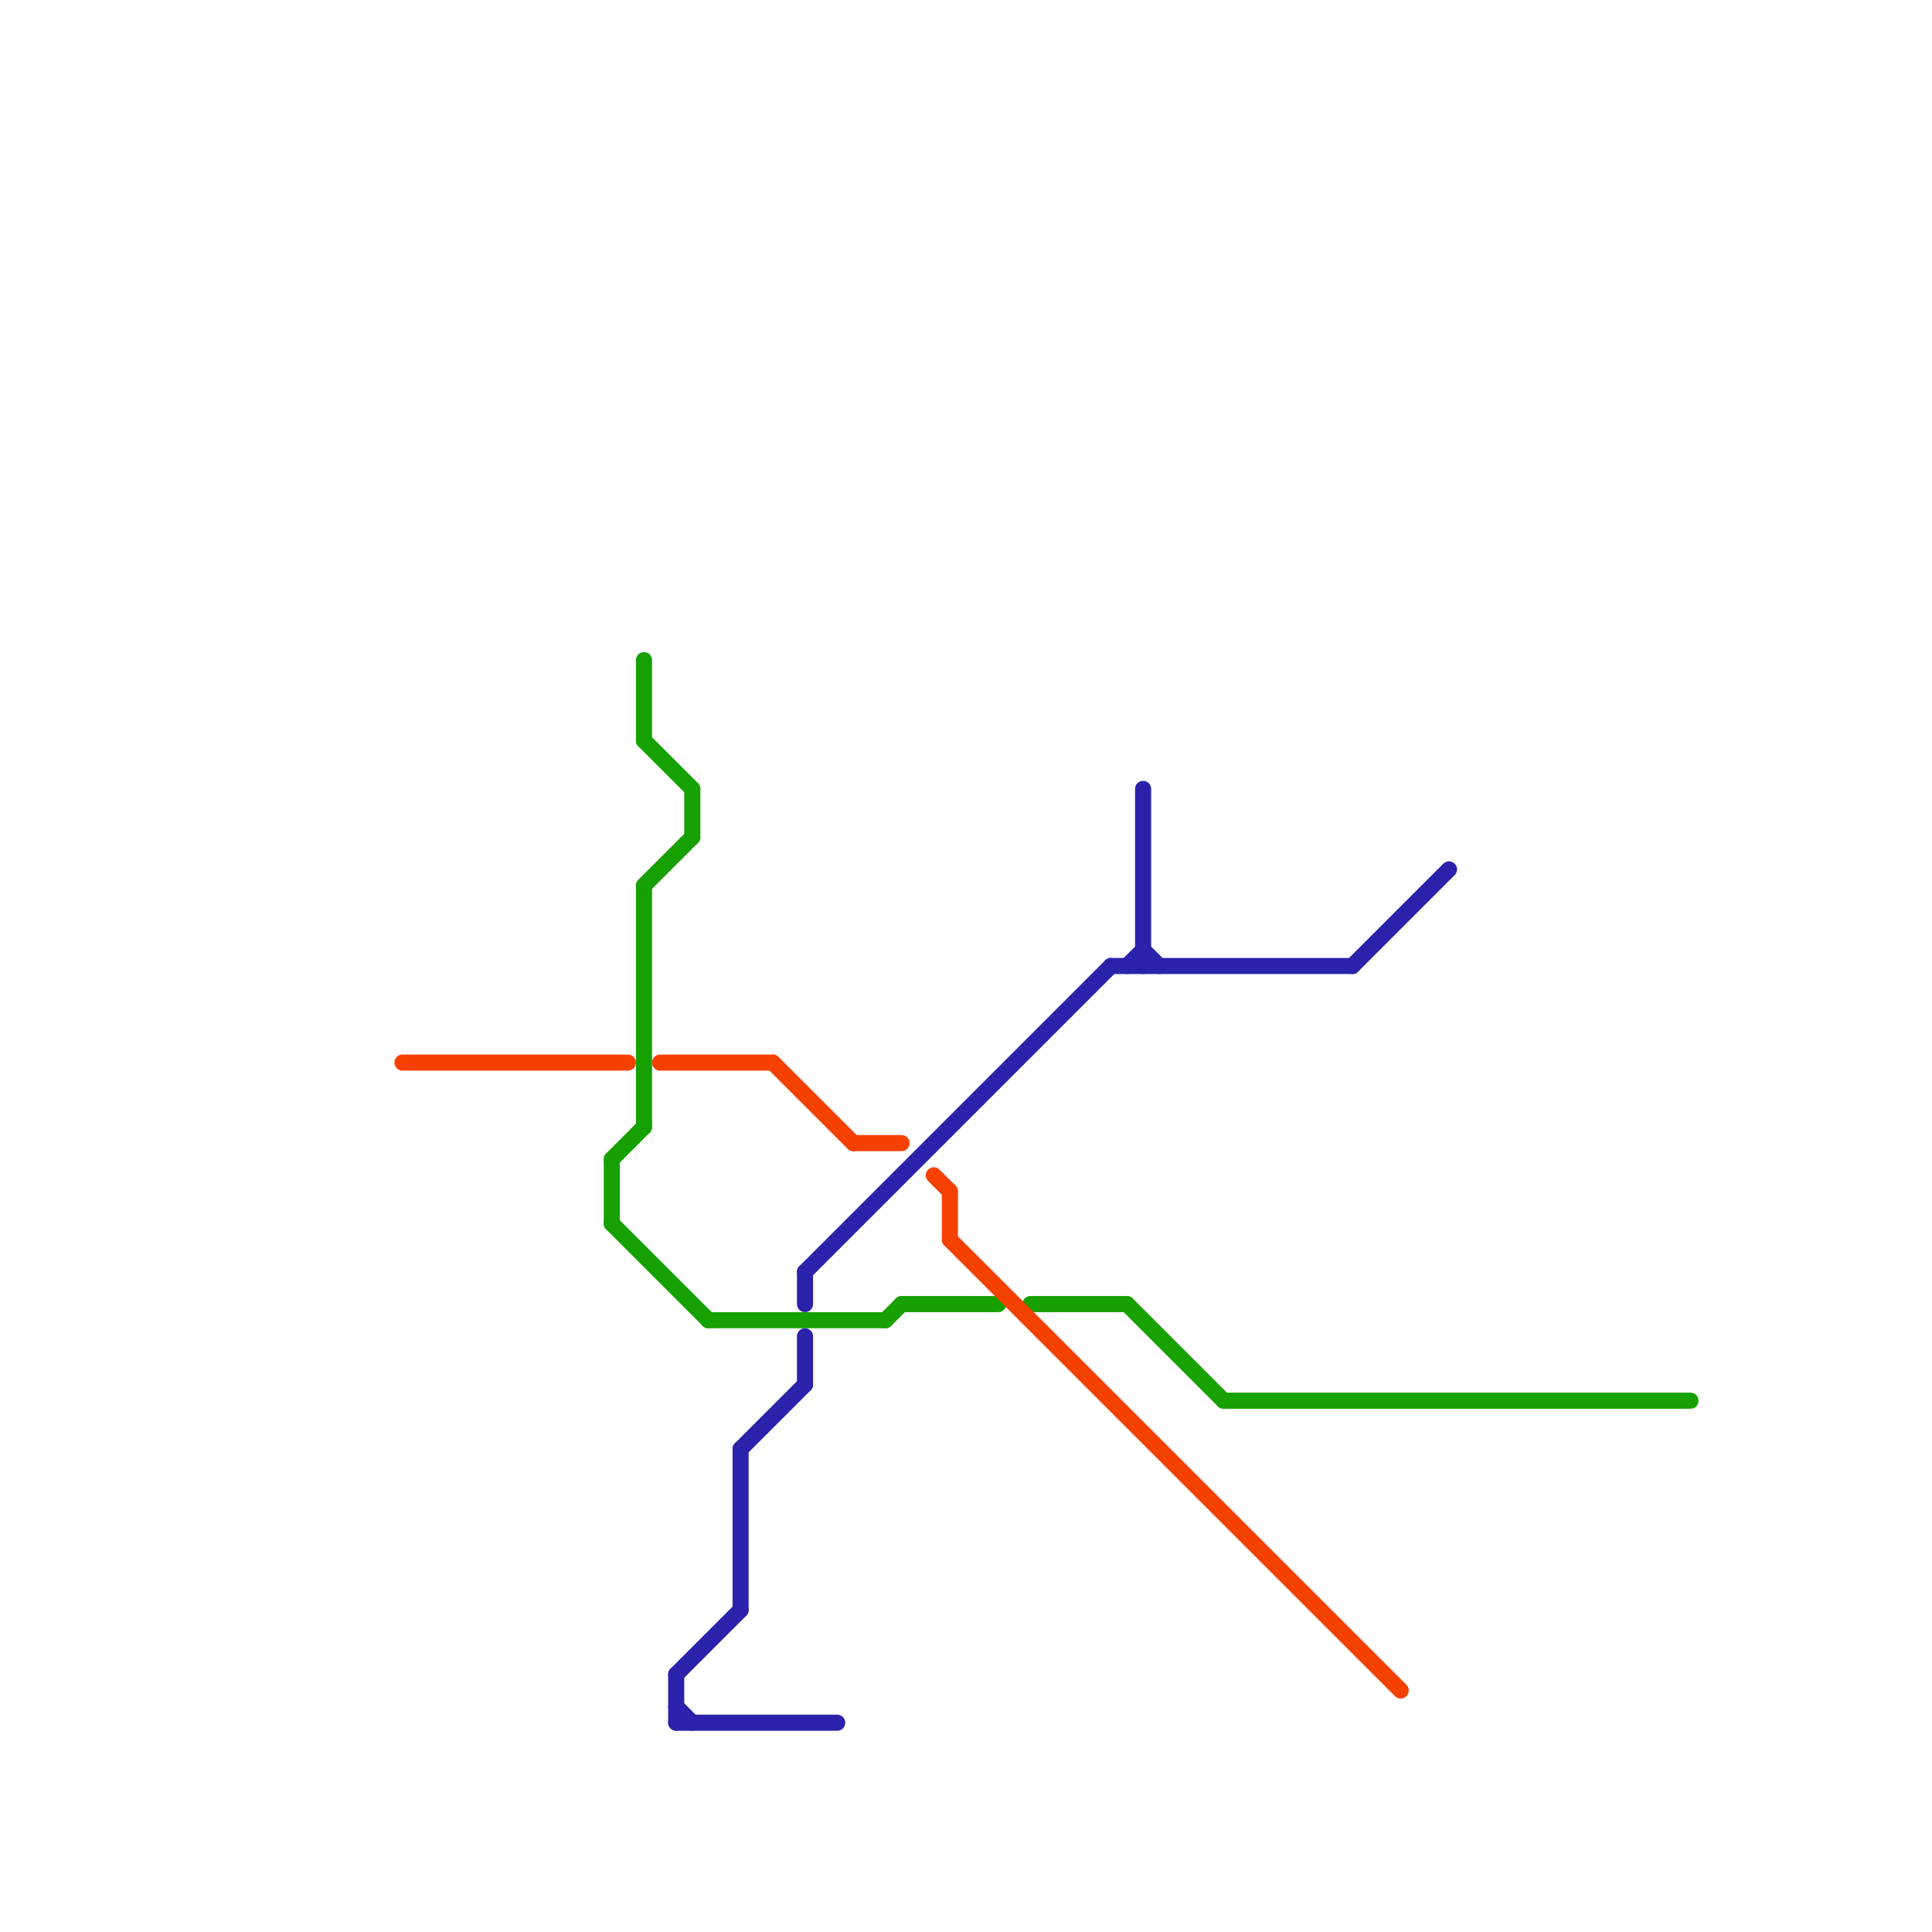 
<svg version="1.1" xmlns="http://www.w3.org/2000/svg" viewBox="0 0 120 120">
<style>text { font: 1px Helvetica; font-weight: 600; white-space: pre; dominant-baseline: central; } line { stroke-width: 1; fill: none; stroke-linecap: round; stroke-linejoin: round; } .c0 { stroke: #16a100 } .c1 { stroke: #f54100 } .c2 { stroke: #2b22ab }</style><defs><g id="wm-xf"><circle r="1.2" fill="#000"/><circle r="0.9" fill="#fff"/><circle r="0.6" fill="#000"/><circle r="0.3" fill="#fff"/></g><g id="wm"><circle r="0.6" fill="#000"/><circle r="0.3" fill="#fff"/></g></defs><line class="c0" x1="40" y1="55" x2="43" y2="52"/><line class="c0" x1="40" y1="46" x2="43" y2="49"/><line class="c0" x1="55" y1="82" x2="56" y2="81"/><line class="c0" x1="38" y1="76" x2="44" y2="82"/><line class="c0" x1="40" y1="55" x2="40" y2="70"/><line class="c0" x1="38" y1="72" x2="40" y2="70"/><line class="c0" x1="76" y1="87" x2="105" y2="87"/><line class="c0" x1="56" y1="81" x2="62" y2="81"/><line class="c0" x1="40" y1="41" x2="40" y2="46"/><line class="c0" x1="44" y1="82" x2="55" y2="82"/><line class="c0" x1="70" y1="81" x2="76" y2="87"/><line class="c0" x1="43" y1="49" x2="43" y2="52"/><line class="c0" x1="38" y1="72" x2="38" y2="76"/><line class="c0" x1="64" y1="81" x2="70" y2="81"/><line class="c1" x1="58" y1="73" x2="59" y2="74"/><line class="c1" x1="41" y1="66" x2="48" y2="66"/><line class="c1" x1="53" y1="71" x2="56" y2="71"/><line class="c1" x1="48" y1="66" x2="53" y2="71"/><line class="c1" x1="25" y1="66" x2="39" y2="66"/><line class="c1" x1="59" y1="74" x2="59" y2="77"/><line class="c1" x1="59" y1="77" x2="87" y2="105"/><line class="c2" x1="42" y1="107" x2="52" y2="107"/><line class="c2" x1="42" y1="104" x2="42" y2="107"/><line class="c2" x1="42" y1="106" x2="43" y2="107"/><line class="c2" x1="71" y1="59" x2="72" y2="60"/><line class="c2" x1="50" y1="83" x2="50" y2="86"/><line class="c2" x1="50" y1="79" x2="50" y2="81"/><line class="c2" x1="42" y1="104" x2="46" y2="100"/><line class="c2" x1="46" y1="90" x2="50" y2="86"/><line class="c2" x1="84" y1="60" x2="90" y2="54"/><line class="c2" x1="70" y1="60" x2="71" y2="59"/><line class="c2" x1="50" y1="79" x2="69" y2="60"/><line class="c2" x1="71" y1="49" x2="71" y2="60"/><line class="c2" x1="46" y1="90" x2="46" y2="100"/><line class="c2" x1="69" y1="60" x2="84" y2="60"/>
</svg>
